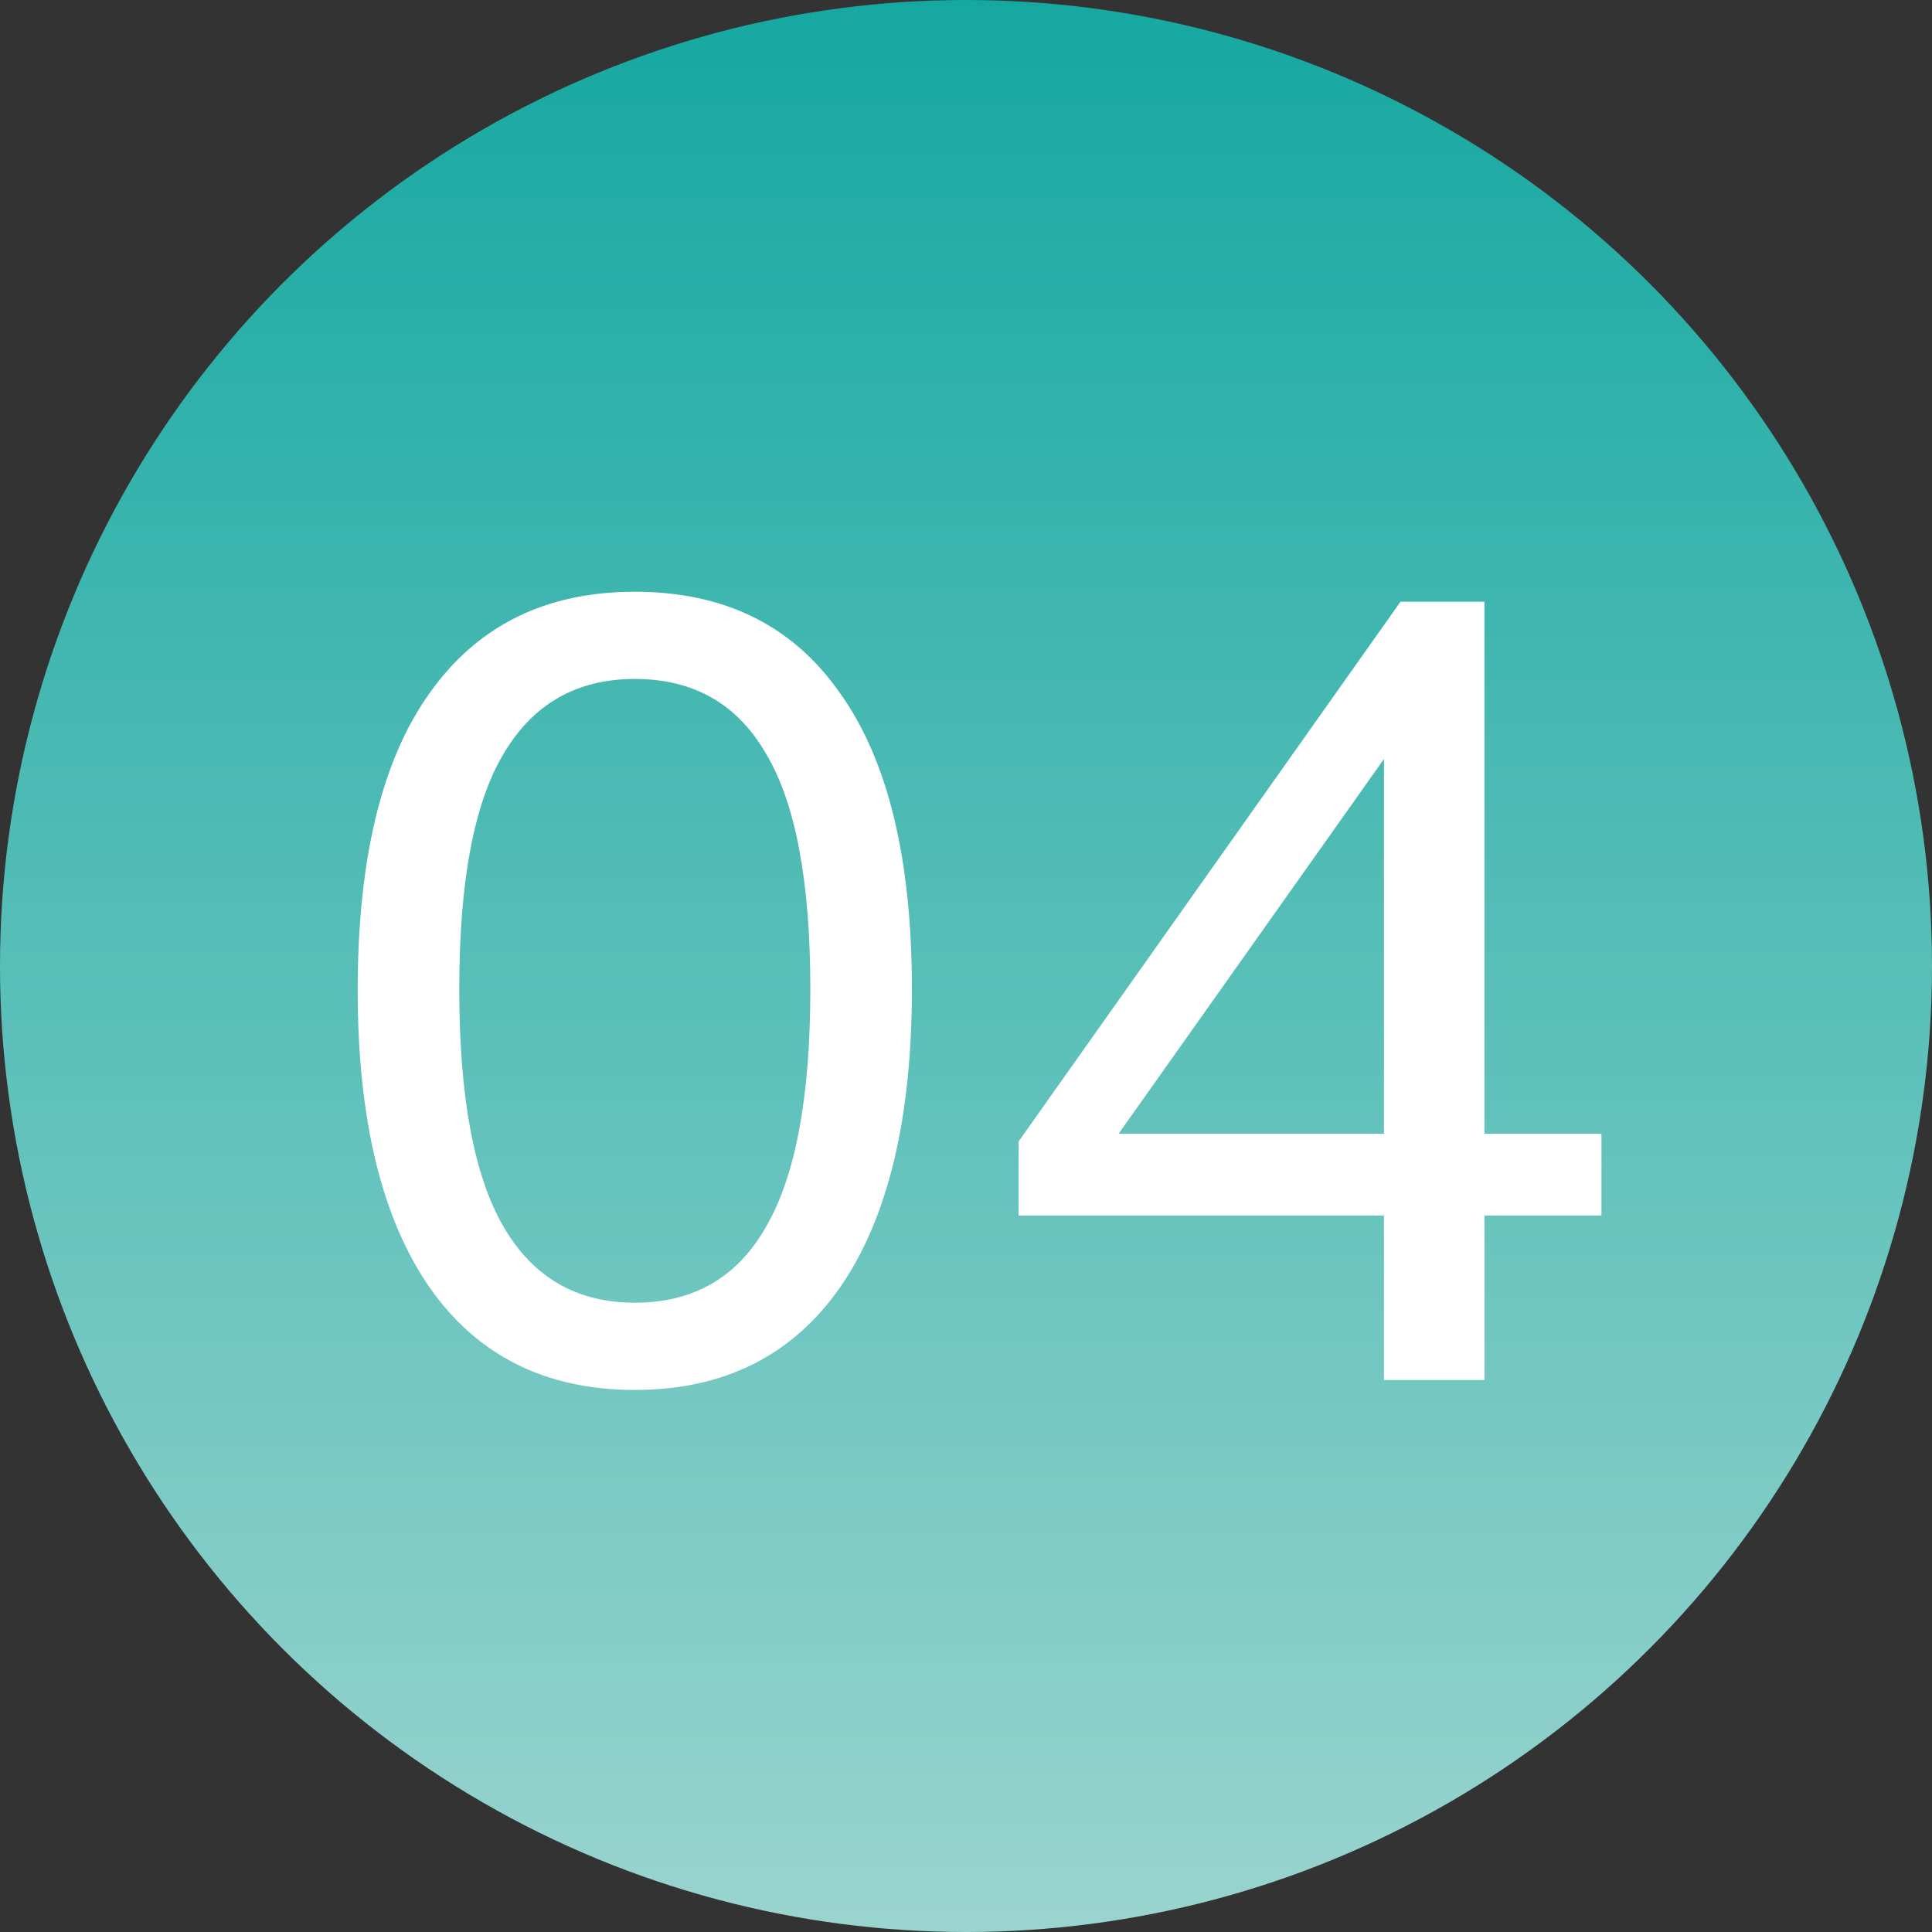 <?xml version="1.0" encoding="UTF-8"?> <svg xmlns="http://www.w3.org/2000/svg" width="70" height="70" viewBox="0 0 70 70" fill="none"><rect x="0" y="0" width="70" height="70" fill="#333333" stroke="none"/><circle cx="35" cy="35" r="35" fill="url(#paint0_linear_0_86)"></circle><path d="M23 50.36C19.773 50.36 17.293 49.12 15.56 46.64C13.827 44.133 12.96 40.547 12.96 35.88C12.96 31.133 13.827 27.547 15.56 25.12C17.293 22.667 19.773 21.44 23 21.44C26.253 21.44 28.733 22.667 30.44 25.12C32.173 27.547 33.04 31.12 33.04 35.84C33.04 40.533 32.173 44.133 30.44 46.64C28.707 49.12 26.227 50.36 23 50.36ZM23 47.2C25.133 47.2 26.72 46.28 27.76 44.44C28.827 42.6 29.36 39.733 29.36 35.84C29.36 31.947 28.827 29.107 27.76 27.32C26.72 25.507 25.133 24.6 23 24.6C20.893 24.6 19.307 25.507 18.24 27.32C17.173 29.107 16.64 31.947 16.64 35.84C16.64 39.733 17.173 42.6 18.24 44.44C19.307 46.28 20.893 47.2 23 47.2ZM50.144 50V44.04H36.904V41.36L50.744 21.8H53.784V41.08H58.024V44.04H53.784V50H50.144ZM50.144 41.08V26.2H51.064L39.904 41.96V41.08H50.144Z" fill="white"></path><defs><linearGradient id="paint0_linear_0_86" x1="35" y1="0" x2="35" y2="70" gradientUnits="userSpaceOnUse"><stop stop-color="#15A8A1"></stop><stop offset="1" stop-color="#9AD4CF"></stop></linearGradient></defs></svg> 